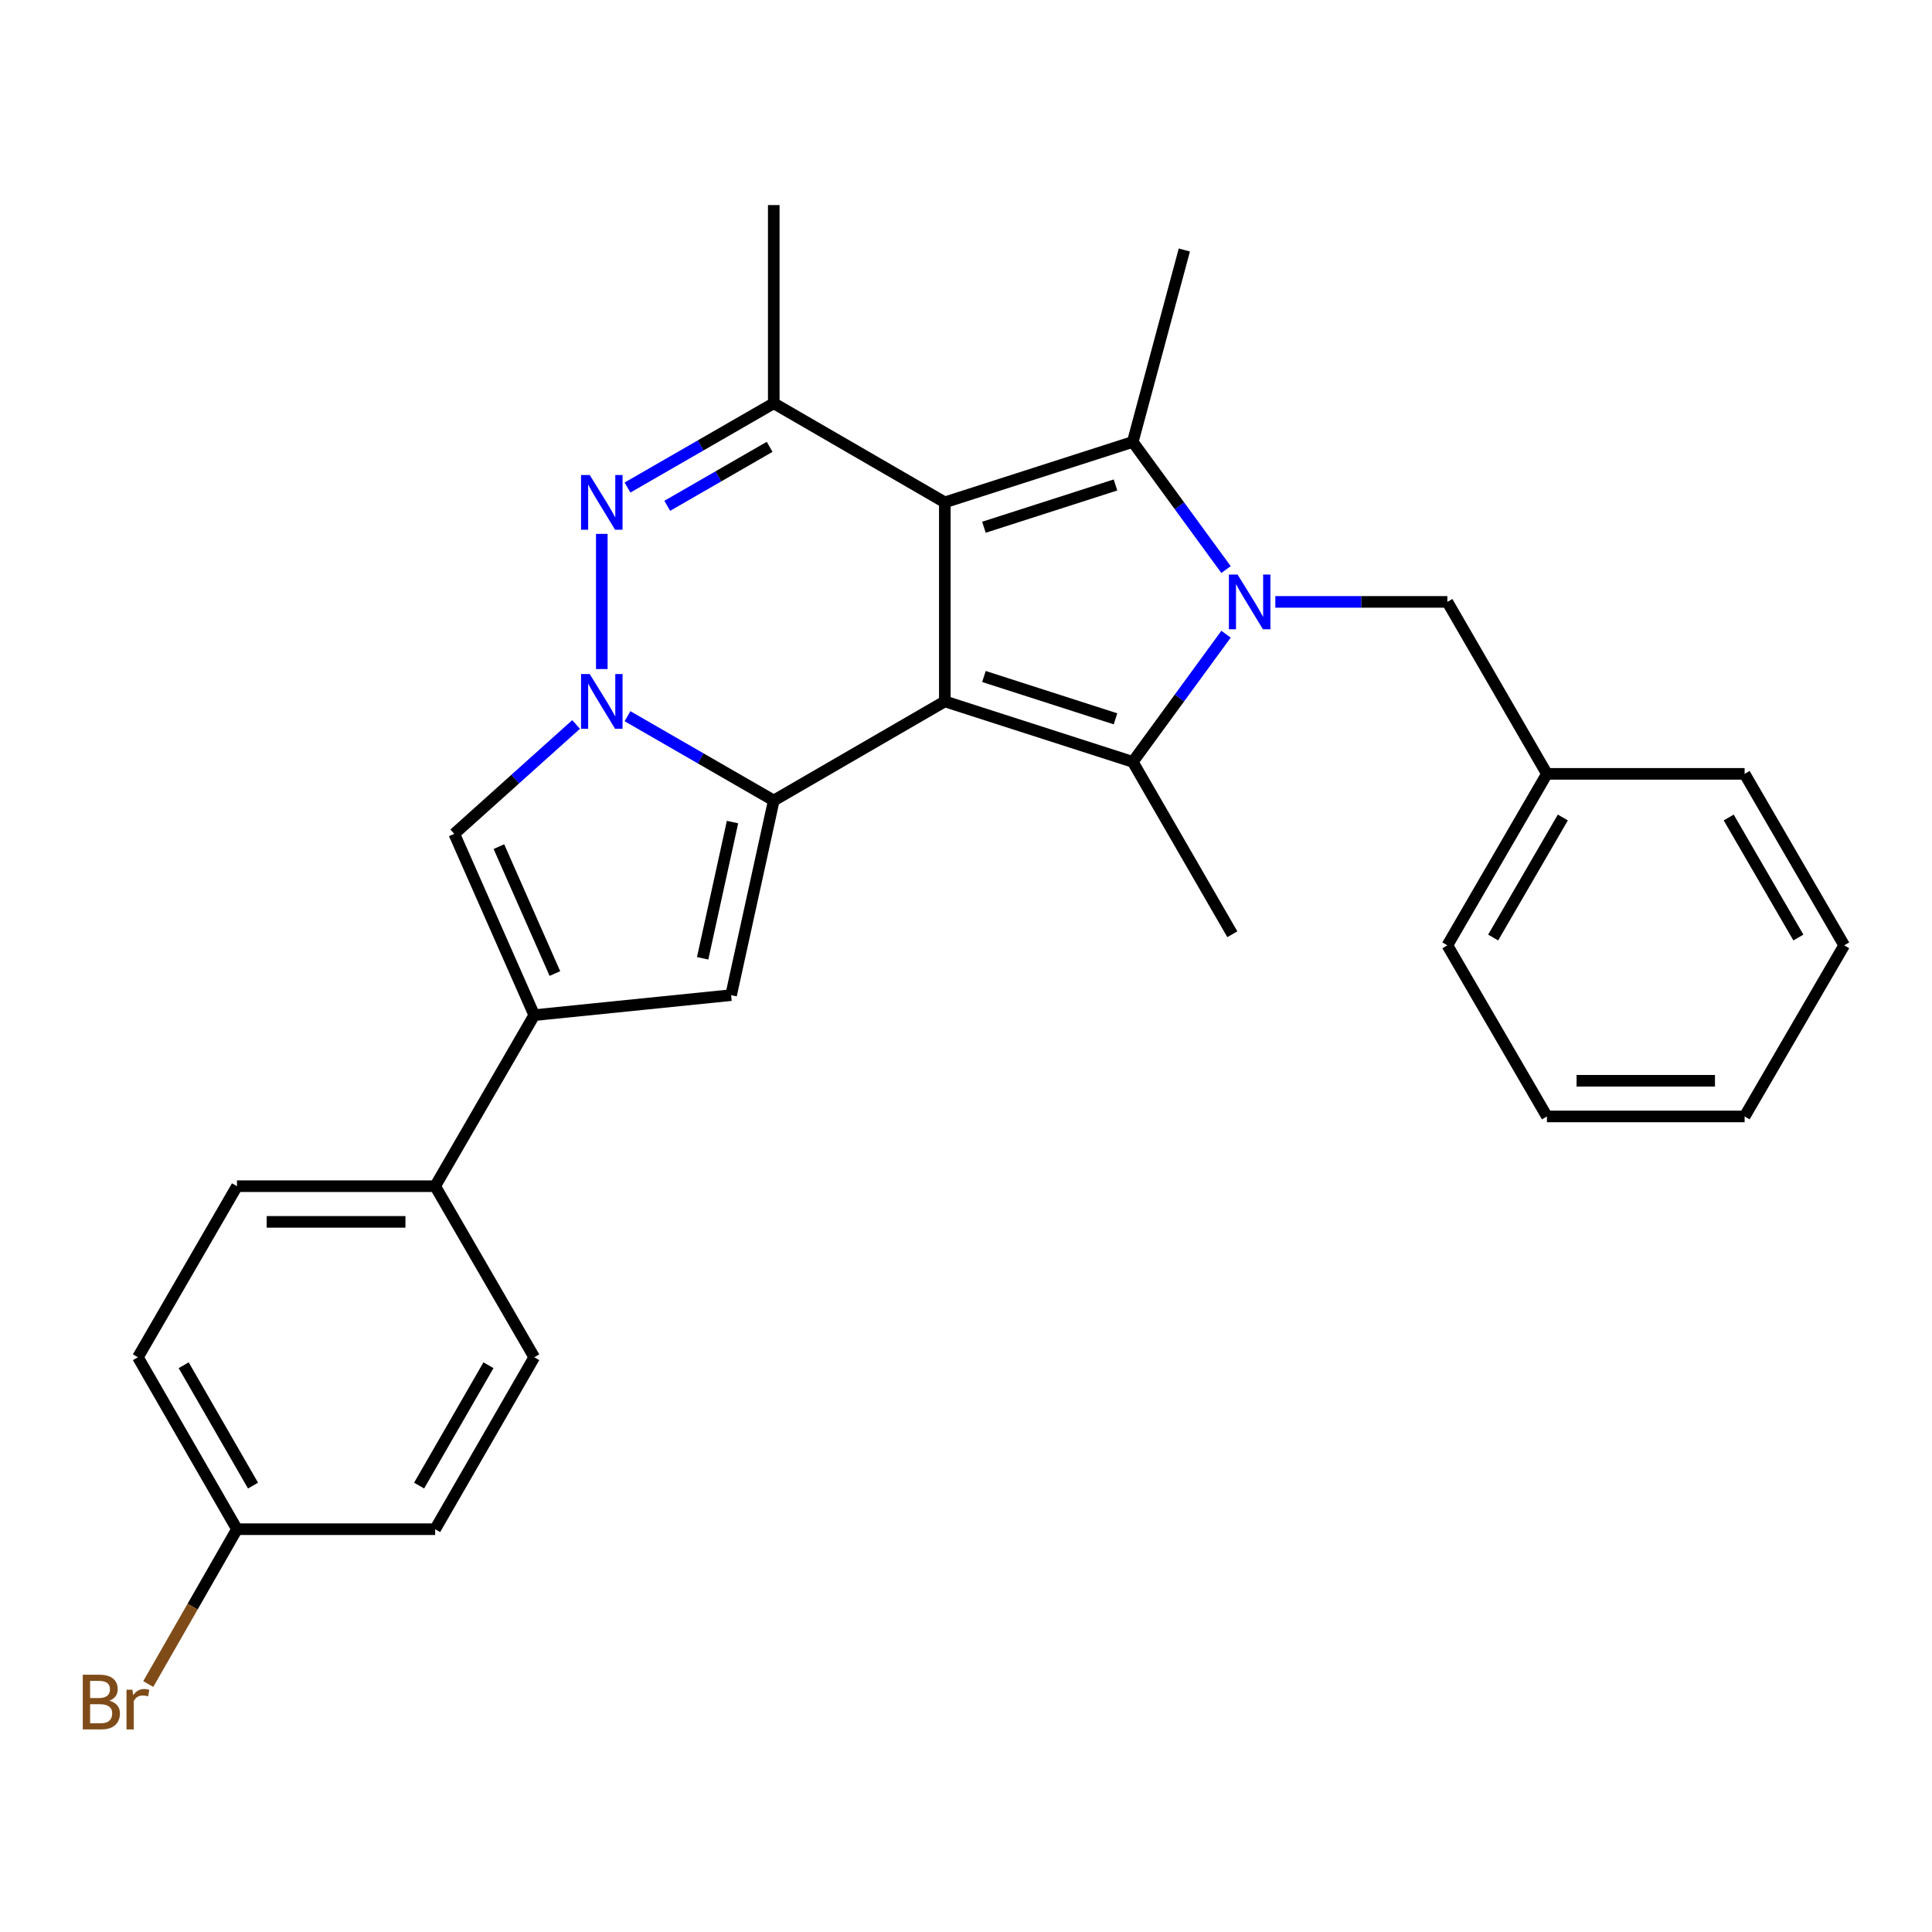 <?xml version='1.0' encoding='iso-8859-1'?>
<svg version='1.1' baseProfile='full'
              xmlns='http://www.w3.org/2000/svg'
                      xmlns:rdkit='http://www.rdkit.org/xml'
                      xmlns:xlink='http://www.w3.org/1999/xlink'
                  xml:space='preserve'
width='1000px' height='1000px' viewBox='0 0 1000 1000'>
<!-- END OF HEADER -->
<rect style='opacity:1.0;fill:#FFFFFF;stroke:none' width='1000' height='1000' x='0' y='0'> </rect>
<path class='bond-0' d='M 489.038,363.039 L 489.038,260.015' style='fill:none;fill-rule:evenodd;stroke:#000000;stroke-width:6px;stroke-linecap:butt;stroke-linejoin:miter;stroke-opacity:1' />
<path class='bond-1' d='M 489.038,363.039 L 400.499,414.346' style='fill:none;fill-rule:evenodd;stroke:#000000;stroke-width:6px;stroke-linecap:butt;stroke-linejoin:miter;stroke-opacity:1' />
<path class='bond-4' d='M 489.038,363.039 L 586.317,394.34' style='fill:none;fill-rule:evenodd;stroke:#000000;stroke-width:6px;stroke-linecap:butt;stroke-linejoin:miter;stroke-opacity:1' />
<path class='bond-4' d='M 509.286,350.155 L 577.381,372.066' style='fill:none;fill-rule:evenodd;stroke:#000000;stroke-width:6px;stroke-linecap:butt;stroke-linejoin:miter;stroke-opacity:1' />
<path class='bond-5' d='M 489.038,260.015 L 586.317,228.744' style='fill:none;fill-rule:evenodd;stroke:#000000;stroke-width:6px;stroke-linecap:butt;stroke-linejoin:miter;stroke-opacity:1' />
<path class='bond-5' d='M 509.281,272.905 L 577.376,251.016' style='fill:none;fill-rule:evenodd;stroke:#000000;stroke-width:6px;stroke-linecap:butt;stroke-linejoin:miter;stroke-opacity:1' />
<path class='bond-7' d='M 489.038,260.015 L 400.499,208.738' style='fill:none;fill-rule:evenodd;stroke:#000000;stroke-width:6px;stroke-linecap:butt;stroke-linejoin:miter;stroke-opacity:1' />
<path class='bond-3' d='M 400.499,414.346 L 362.649,392.528' style='fill:none;fill-rule:evenodd;stroke:#000000;stroke-width:6px;stroke-linecap:butt;stroke-linejoin:miter;stroke-opacity:1' />
<path class='bond-3' d='M 362.649,392.528 L 324.798,370.71' style='fill:none;fill-rule:evenodd;stroke:#0000FF;stroke-width:6px;stroke-linecap:butt;stroke-linejoin:miter;stroke-opacity:1' />
<path class='bond-8' d='M 400.499,414.346 L 378.421,515.083' style='fill:none;fill-rule:evenodd;stroke:#000000;stroke-width:6px;stroke-linecap:butt;stroke-linejoin:miter;stroke-opacity:1' />
<path class='bond-8' d='M 379.149,425.503 L 363.694,496.019' style='fill:none;fill-rule:evenodd;stroke:#000000;stroke-width:6px;stroke-linecap:butt;stroke-linejoin:miter;stroke-opacity:1' />
<path class='bond-2' d='M 634.597,328.261 L 610.457,361.301' style='fill:none;fill-rule:evenodd;stroke:#0000FF;stroke-width:6px;stroke-linecap:butt;stroke-linejoin:miter;stroke-opacity:1' />
<path class='bond-2' d='M 610.457,361.301 L 586.317,394.34' style='fill:none;fill-rule:evenodd;stroke:#000000;stroke-width:6px;stroke-linecap:butt;stroke-linejoin:miter;stroke-opacity:1' />
<path class='bond-11' d='M 660.115,311.537 L 704.634,311.537' style='fill:none;fill-rule:evenodd;stroke:#0000FF;stroke-width:6px;stroke-linecap:butt;stroke-linejoin:miter;stroke-opacity:1' />
<path class='bond-11' d='M 704.634,311.537 L 749.153,311.537' style='fill:none;fill-rule:evenodd;stroke:#000000;stroke-width:6px;stroke-linecap:butt;stroke-linejoin:miter;stroke-opacity:1' />
<path class='bond-29' d='M 634.596,294.814 L 610.456,261.779' style='fill:none;fill-rule:evenodd;stroke:#0000FF;stroke-width:6px;stroke-linecap:butt;stroke-linejoin:miter;stroke-opacity:1' />
<path class='bond-29' d='M 610.456,261.779 L 586.317,228.744' style='fill:none;fill-rule:evenodd;stroke:#000000;stroke-width:6px;stroke-linecap:butt;stroke-linejoin:miter;stroke-opacity:1' />
<path class='bond-6' d='M 311.489,346.303 L 311.489,276.332' style='fill:none;fill-rule:evenodd;stroke:#0000FF;stroke-width:6px;stroke-linecap:butt;stroke-linejoin:miter;stroke-opacity:1' />
<path class='bond-10' d='M 298.184,374.984 L 266.656,403.288' style='fill:none;fill-rule:evenodd;stroke:#0000FF;stroke-width:6px;stroke-linecap:butt;stroke-linejoin:miter;stroke-opacity:1' />
<path class='bond-10' d='M 266.656,403.288 L 235.129,431.592' style='fill:none;fill-rule:evenodd;stroke:#000000;stroke-width:6px;stroke-linecap:butt;stroke-linejoin:miter;stroke-opacity:1' />
<path class='bond-16' d='M 586.317,394.34 L 637.85,483.566' style='fill:none;fill-rule:evenodd;stroke:#000000;stroke-width:6px;stroke-linecap:butt;stroke-linejoin:miter;stroke-opacity:1' />
<path class='bond-15' d='M 586.317,228.744 L 613.012,129.393' style='fill:none;fill-rule:evenodd;stroke:#000000;stroke-width:6px;stroke-linecap:butt;stroke-linejoin:miter;stroke-opacity:1' />
<path class='bond-28' d='M 324.797,252.348 L 362.648,230.543' style='fill:none;fill-rule:evenodd;stroke:#0000FF;stroke-width:6px;stroke-linecap:butt;stroke-linejoin:miter;stroke-opacity:1' />
<path class='bond-28' d='M 362.648,230.543 L 400.499,208.738' style='fill:none;fill-rule:evenodd;stroke:#000000;stroke-width:6px;stroke-linecap:butt;stroke-linejoin:miter;stroke-opacity:1' />
<path class='bond-28' d='M 345.371,261.808 L 371.866,246.545' style='fill:none;fill-rule:evenodd;stroke:#0000FF;stroke-width:6px;stroke-linecap:butt;stroke-linejoin:miter;stroke-opacity:1' />
<path class='bond-28' d='M 371.866,246.545 L 398.362,231.281' style='fill:none;fill-rule:evenodd;stroke:#000000;stroke-width:6px;stroke-linecap:butt;stroke-linejoin:miter;stroke-opacity:1' />
<path class='bond-19' d='M 400.499,208.738 L 400.499,106.145' style='fill:none;fill-rule:evenodd;stroke:#000000;stroke-width:6px;stroke-linecap:butt;stroke-linejoin:miter;stroke-opacity:1' />
<path class='bond-9' d='M 378.421,515.083 L 276.525,525.434' style='fill:none;fill-rule:evenodd;stroke:#000000;stroke-width:6px;stroke-linecap:butt;stroke-linejoin:miter;stroke-opacity:1' />
<path class='bond-12' d='M 276.525,525.434 L 225.239,613.972' style='fill:none;fill-rule:evenodd;stroke:#000000;stroke-width:6px;stroke-linecap:butt;stroke-linejoin:miter;stroke-opacity:1' />
<path class='bond-30' d='M 276.525,525.434 L 235.129,431.592' style='fill:none;fill-rule:evenodd;stroke:#000000;stroke-width:6px;stroke-linecap:butt;stroke-linejoin:miter;stroke-opacity:1' />
<path class='bond-30' d='M 287.212,503.905 L 258.234,438.215' style='fill:none;fill-rule:evenodd;stroke:#000000;stroke-width:6px;stroke-linecap:butt;stroke-linejoin:miter;stroke-opacity:1' />
<path class='bond-18' d='M 749.153,311.537 L 800.686,400.547' style='fill:none;fill-rule:evenodd;stroke:#000000;stroke-width:6px;stroke-linecap:butt;stroke-linejoin:miter;stroke-opacity:1' />
<path class='bond-13' d='M 225.239,613.972 L 122.656,613.972' style='fill:none;fill-rule:evenodd;stroke:#000000;stroke-width:6px;stroke-linecap:butt;stroke-linejoin:miter;stroke-opacity:1' />
<path class='bond-13' d='M 209.851,632.439 L 138.043,632.439' style='fill:none;fill-rule:evenodd;stroke:#000000;stroke-width:6px;stroke-linecap:butt;stroke-linejoin:miter;stroke-opacity:1' />
<path class='bond-14' d='M 225.239,613.972 L 276.525,702.511' style='fill:none;fill-rule:evenodd;stroke:#000000;stroke-width:6px;stroke-linecap:butt;stroke-linejoin:miter;stroke-opacity:1' />
<path class='bond-21' d='M 122.656,613.972 L 71.379,702.511' style='fill:none;fill-rule:evenodd;stroke:#000000;stroke-width:6px;stroke-linecap:butt;stroke-linejoin:miter;stroke-opacity:1' />
<path class='bond-20' d='M 276.525,702.511 L 225.239,791.511' style='fill:none;fill-rule:evenodd;stroke:#000000;stroke-width:6px;stroke-linecap:butt;stroke-linejoin:miter;stroke-opacity:1' />
<path class='bond-20' d='M 252.832,706.64 L 216.932,768.94' style='fill:none;fill-rule:evenodd;stroke:#000000;stroke-width:6px;stroke-linecap:butt;stroke-linejoin:miter;stroke-opacity:1' />
<path class='bond-17' d='M 122.656,791.511 L 225.239,791.511' style='fill:none;fill-rule:evenodd;stroke:#000000;stroke-width:6px;stroke-linecap:butt;stroke-linejoin:miter;stroke-opacity:1' />
<path class='bond-22' d='M 122.656,791.511 L 99.693,831.582' style='fill:none;fill-rule:evenodd;stroke:#000000;stroke-width:6px;stroke-linecap:butt;stroke-linejoin:miter;stroke-opacity:1' />
<path class='bond-22' d='M 99.693,831.582 L 76.731,871.654' style='fill:none;fill-rule:evenodd;stroke:#7F4C19;stroke-width:6px;stroke-linecap:butt;stroke-linejoin:miter;stroke-opacity:1' />
<path class='bond-31' d='M 122.656,791.511 L 71.379,702.511' style='fill:none;fill-rule:evenodd;stroke:#000000;stroke-width:6px;stroke-linecap:butt;stroke-linejoin:miter;stroke-opacity:1' />
<path class='bond-31' d='M 130.965,768.942 L 95.072,706.642' style='fill:none;fill-rule:evenodd;stroke:#000000;stroke-width:6px;stroke-linecap:butt;stroke-linejoin:miter;stroke-opacity:1' />
<path class='bond-23' d='M 800.686,400.547 L 749.153,489.301' style='fill:none;fill-rule:evenodd;stroke:#000000;stroke-width:6px;stroke-linecap:butt;stroke-linejoin:miter;stroke-opacity:1' />
<path class='bond-23' d='M 808.926,423.133 L 772.853,485.26' style='fill:none;fill-rule:evenodd;stroke:#000000;stroke-width:6px;stroke-linecap:butt;stroke-linejoin:miter;stroke-opacity:1' />
<path class='bond-24' d='M 800.686,400.547 L 903.013,400.547' style='fill:none;fill-rule:evenodd;stroke:#000000;stroke-width:6px;stroke-linecap:butt;stroke-linejoin:miter;stroke-opacity:1' />
<path class='bond-26' d='M 749.153,489.301 L 800.686,577.87' style='fill:none;fill-rule:evenodd;stroke:#000000;stroke-width:6px;stroke-linecap:butt;stroke-linejoin:miter;stroke-opacity:1' />
<path class='bond-25' d='M 903.013,400.547 L 954.545,489.301' style='fill:none;fill-rule:evenodd;stroke:#000000;stroke-width:6px;stroke-linecap:butt;stroke-linejoin:miter;stroke-opacity:1' />
<path class='bond-25' d='M 894.773,423.133 L 930.846,485.26' style='fill:none;fill-rule:evenodd;stroke:#000000;stroke-width:6px;stroke-linecap:butt;stroke-linejoin:miter;stroke-opacity:1' />
<path class='bond-27' d='M 954.545,489.301 L 903.013,577.87' style='fill:none;fill-rule:evenodd;stroke:#000000;stroke-width:6px;stroke-linecap:butt;stroke-linejoin:miter;stroke-opacity:1' />
<path class='bond-32' d='M 800.686,577.87 L 903.013,577.87' style='fill:none;fill-rule:evenodd;stroke:#000000;stroke-width:6px;stroke-linecap:butt;stroke-linejoin:miter;stroke-opacity:1' />
<path class='bond-32' d='M 816.035,559.403 L 887.664,559.403' style='fill:none;fill-rule:evenodd;stroke:#000000;stroke-width:6px;stroke-linecap:butt;stroke-linejoin:miter;stroke-opacity:1' />
<path  class='atom-3' d='M 640.556 297.377
L 649.836 312.377
Q 650.756 313.857, 652.236 316.537
Q 653.716 319.217, 653.796 319.377
L 653.796 297.377
L 657.556 297.377
L 657.556 325.697
L 653.676 325.697
L 643.716 309.297
Q 642.556 307.377, 641.316 305.177
Q 640.116 302.977, 639.756 302.297
L 639.756 325.697
L 636.076 325.697
L 636.076 297.377
L 640.556 297.377
' fill='#0000FF'/>
<path  class='atom-4' d='M 305.229 348.879
L 314.509 363.879
Q 315.429 365.359, 316.909 368.039
Q 318.389 370.719, 318.469 370.879
L 318.469 348.879
L 322.229 348.879
L 322.229 377.199
L 318.349 377.199
L 308.389 360.799
Q 307.229 358.879, 305.989 356.679
Q 304.789 354.479, 304.429 353.799
L 304.429 377.199
L 300.749 377.199
L 300.749 348.879
L 305.229 348.879
' fill='#0000FF'/>
<path  class='atom-7' d='M 305.229 245.855
L 314.509 260.855
Q 315.429 262.335, 316.909 265.015
Q 318.389 267.695, 318.469 267.855
L 318.469 245.855
L 322.229 245.855
L 322.229 274.175
L 318.349 274.175
L 308.389 257.775
Q 307.229 255.855, 305.989 253.655
Q 304.789 251.455, 304.429 250.775
L 304.429 274.175
L 300.749 274.175
L 300.749 245.855
L 305.229 245.855
' fill='#0000FF'/>
<path  class='atom-23' d='M 56.599 880.273
Q 59.319 881.033, 60.679 882.713
Q 62.08 884.353, 62.08 886.793
Q 62.08 890.713, 59.559 892.953
Q 57.08 895.153, 52.359 895.153
L 42.84 895.153
L 42.84 866.833
L 51.2 866.833
Q 56.039 866.833, 58.48 868.793
Q 60.919 870.753, 60.919 874.353
Q 60.919 878.633, 56.599 880.273
M 46.639 870.033
L 46.639 878.913
L 51.2 878.913
Q 53.999 878.913, 55.44 877.793
Q 56.919 876.633, 56.919 874.353
Q 56.919 870.033, 51.2 870.033
L 46.639 870.033
M 52.359 891.953
Q 55.12 891.953, 56.599 890.633
Q 58.08 889.313, 58.08 886.793
Q 58.08 884.473, 56.44 883.313
Q 54.84 882.113, 51.76 882.113
L 46.639 882.113
L 46.639 891.953
L 52.359 891.953
' fill='#7F4C19'/>
<path  class='atom-23' d='M 68.519 874.593
L 68.96 877.433
Q 71.12 874.233, 74.639 874.233
Q 75.76 874.233, 77.279 874.633
L 76.68 877.993
Q 74.96 877.593, 73.999 877.593
Q 72.32 877.593, 71.2 878.273
Q 70.12 878.913, 69.24 880.473
L 69.24 895.153
L 65.48 895.153
L 65.48 874.593
L 68.519 874.593
' fill='#7F4C19'/>
</svg>
